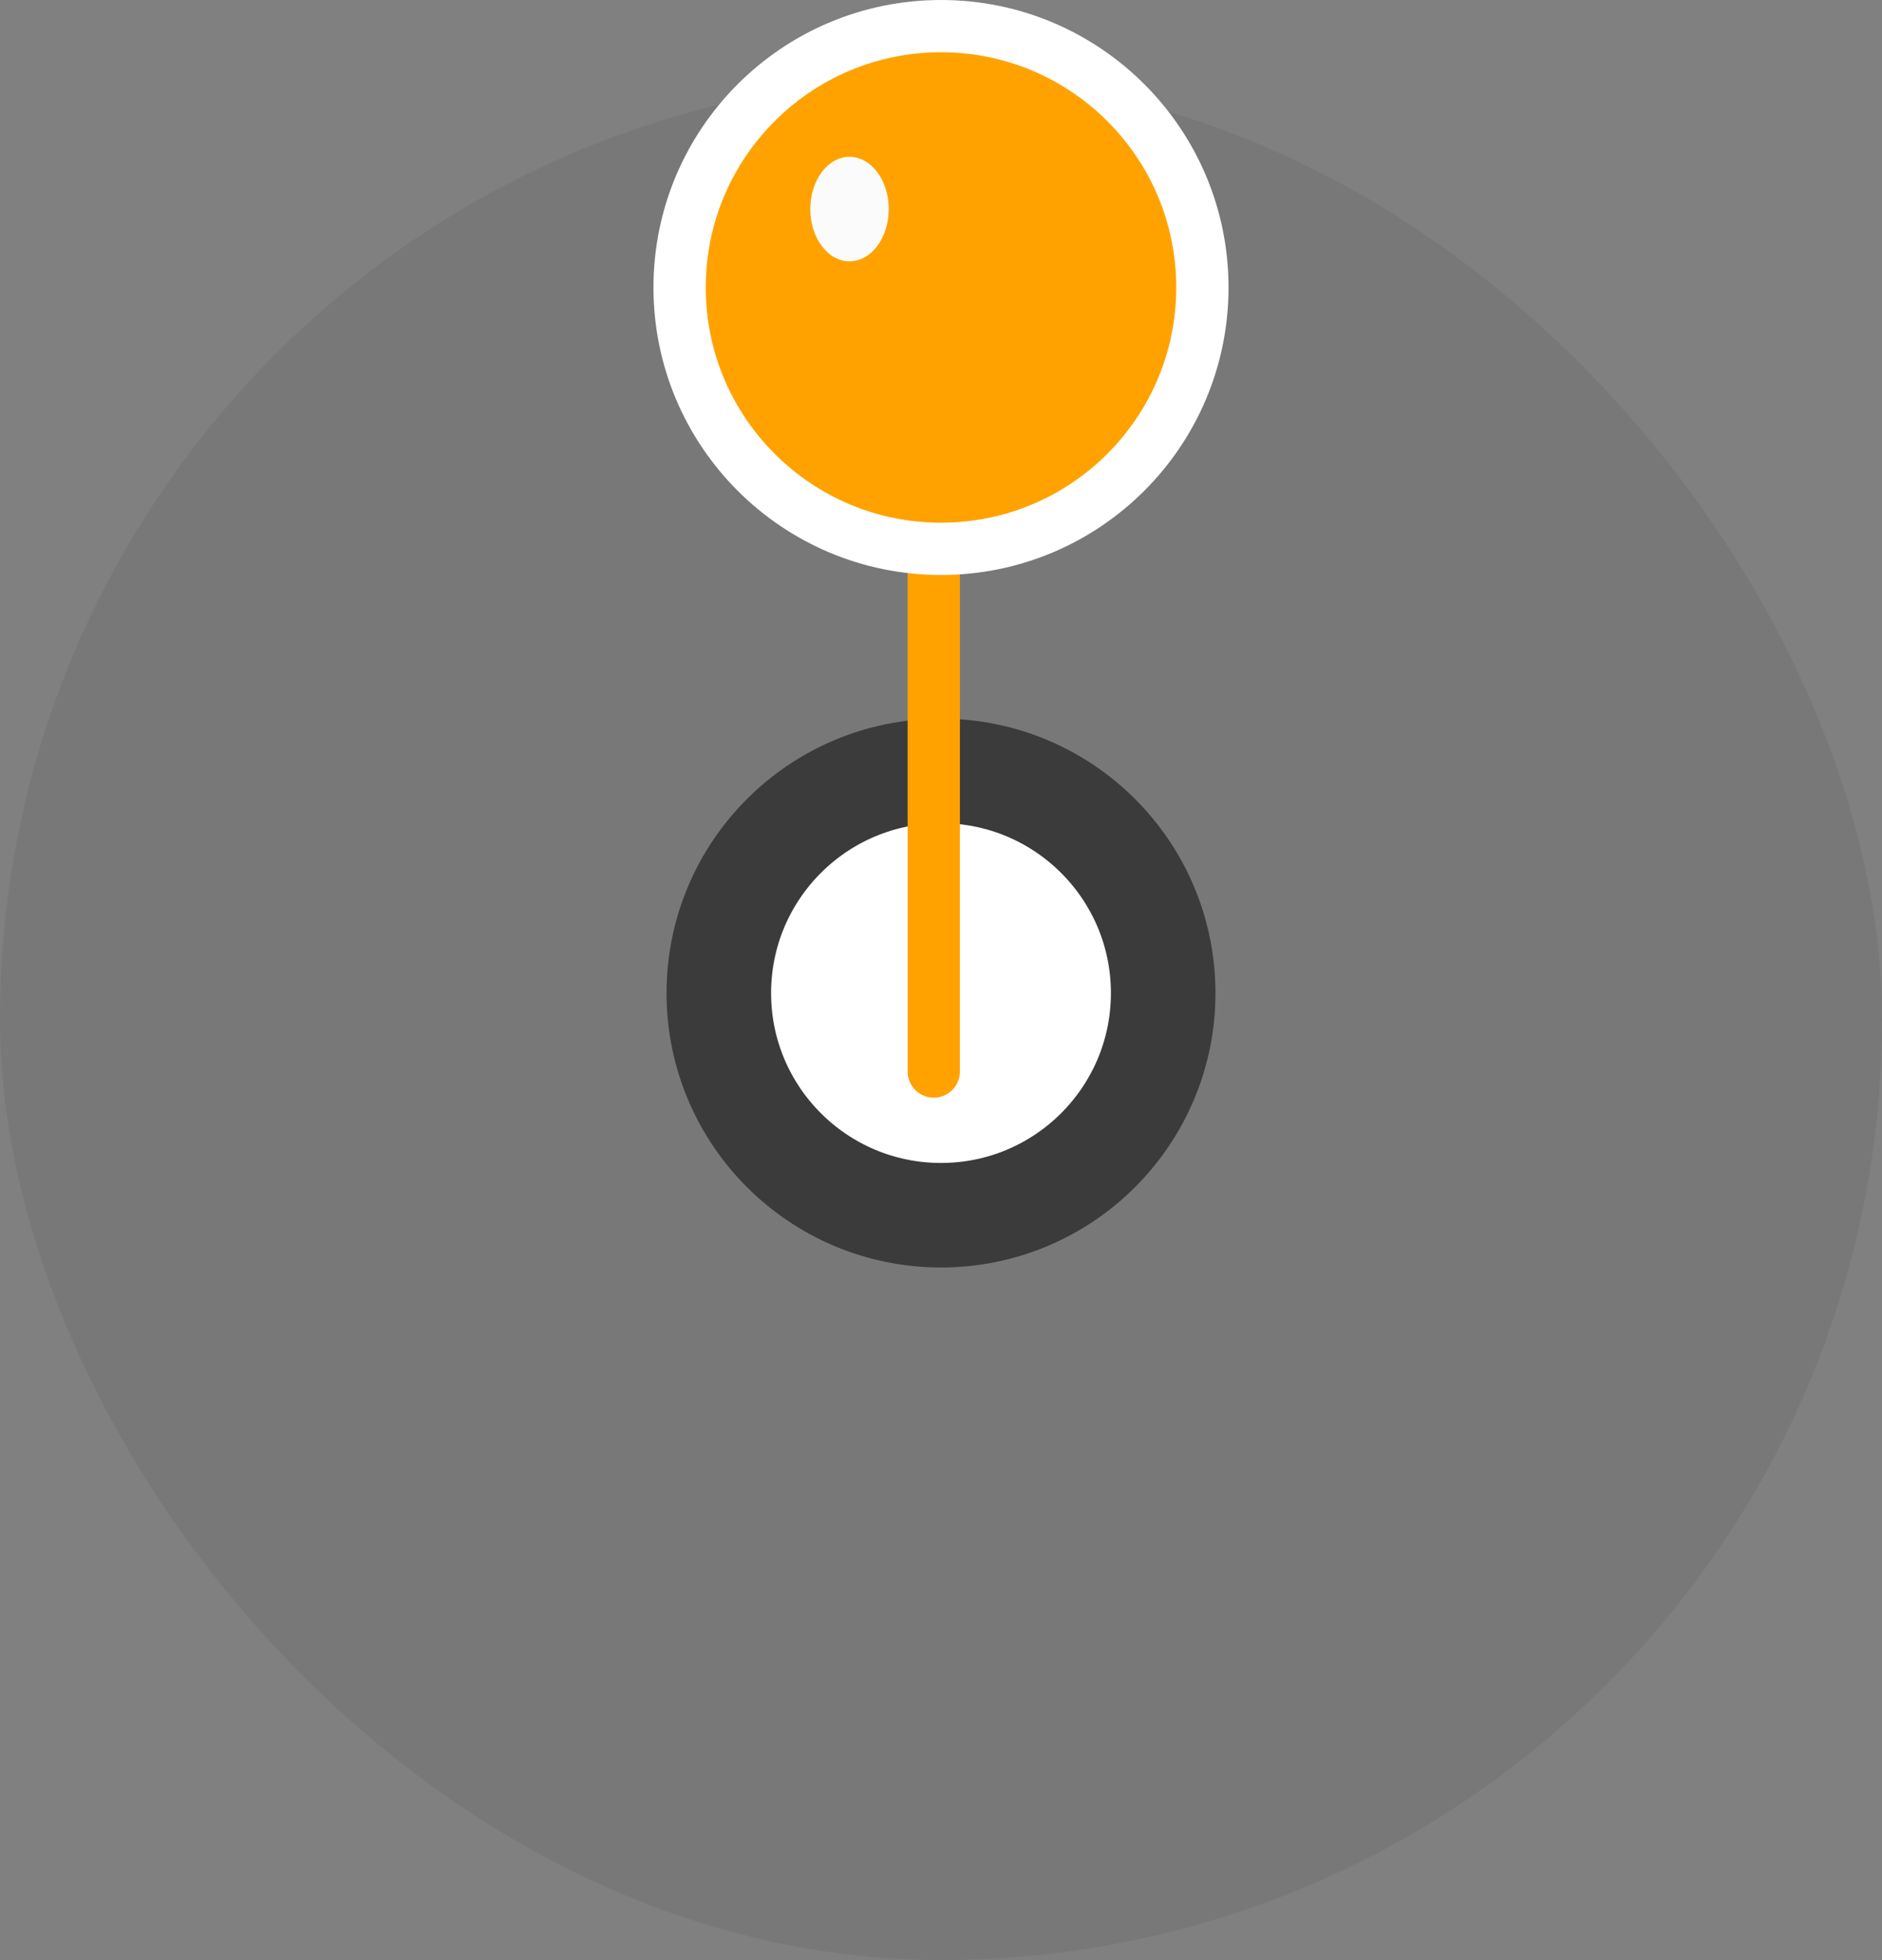 <svg xmlns="http://www.w3.org/2000/svg" width="72" height="74.998" viewBox="0 0 72 74.998">
  <rect x="0" y="0" width="72" height="74.998" fill="#808080" stroke="none"/>
  <g id="Feature2" transform="translate(-524.25 -1209.001)">
    <g id="Current-Location" transform="translate(524.25 1211.199)">
      <rect id="Rectangle_24590" data-name="Rectangle 24590" width="72" height="72" rx="36" transform="translate(0 0.8)" fill="#3b3b3b" opacity="0.1"/>
      <circle id="Ellipse_2337" data-name="Ellipse 2337" cx="8.5" cy="8.5" r="8.5" transform="translate(27.5 27.3)" fill="#fff" stroke="#3b3b3b" stroke-width="4"/>
    </g>
    <g id="pin" transform="translate(535.25 1210.422)">
      <path id="Path_125085" data-name="Path 125085" d="M29,28V48.14" transform="translate(-4.277 -8.561)" fill="none" stroke="#ffa200" stroke-linecap="round" stroke-miterlimit="10" stroke-width="2"/>
      <circle id="Ellipse_2319" data-name="Ellipse 2319" cx="10" cy="10" r="10" transform="translate(15 -0.421)" fill="#ffa200" stroke="#fff" stroke-width="2"/>
      <ellipse id="Ellipse_2320" data-name="Ellipse 2320" cx="1.5" cy="2" rx="1.5" ry="2" transform="translate(20 4.579)" fill="#fbfbfb"/>
    </g>
  </g>
</svg>

